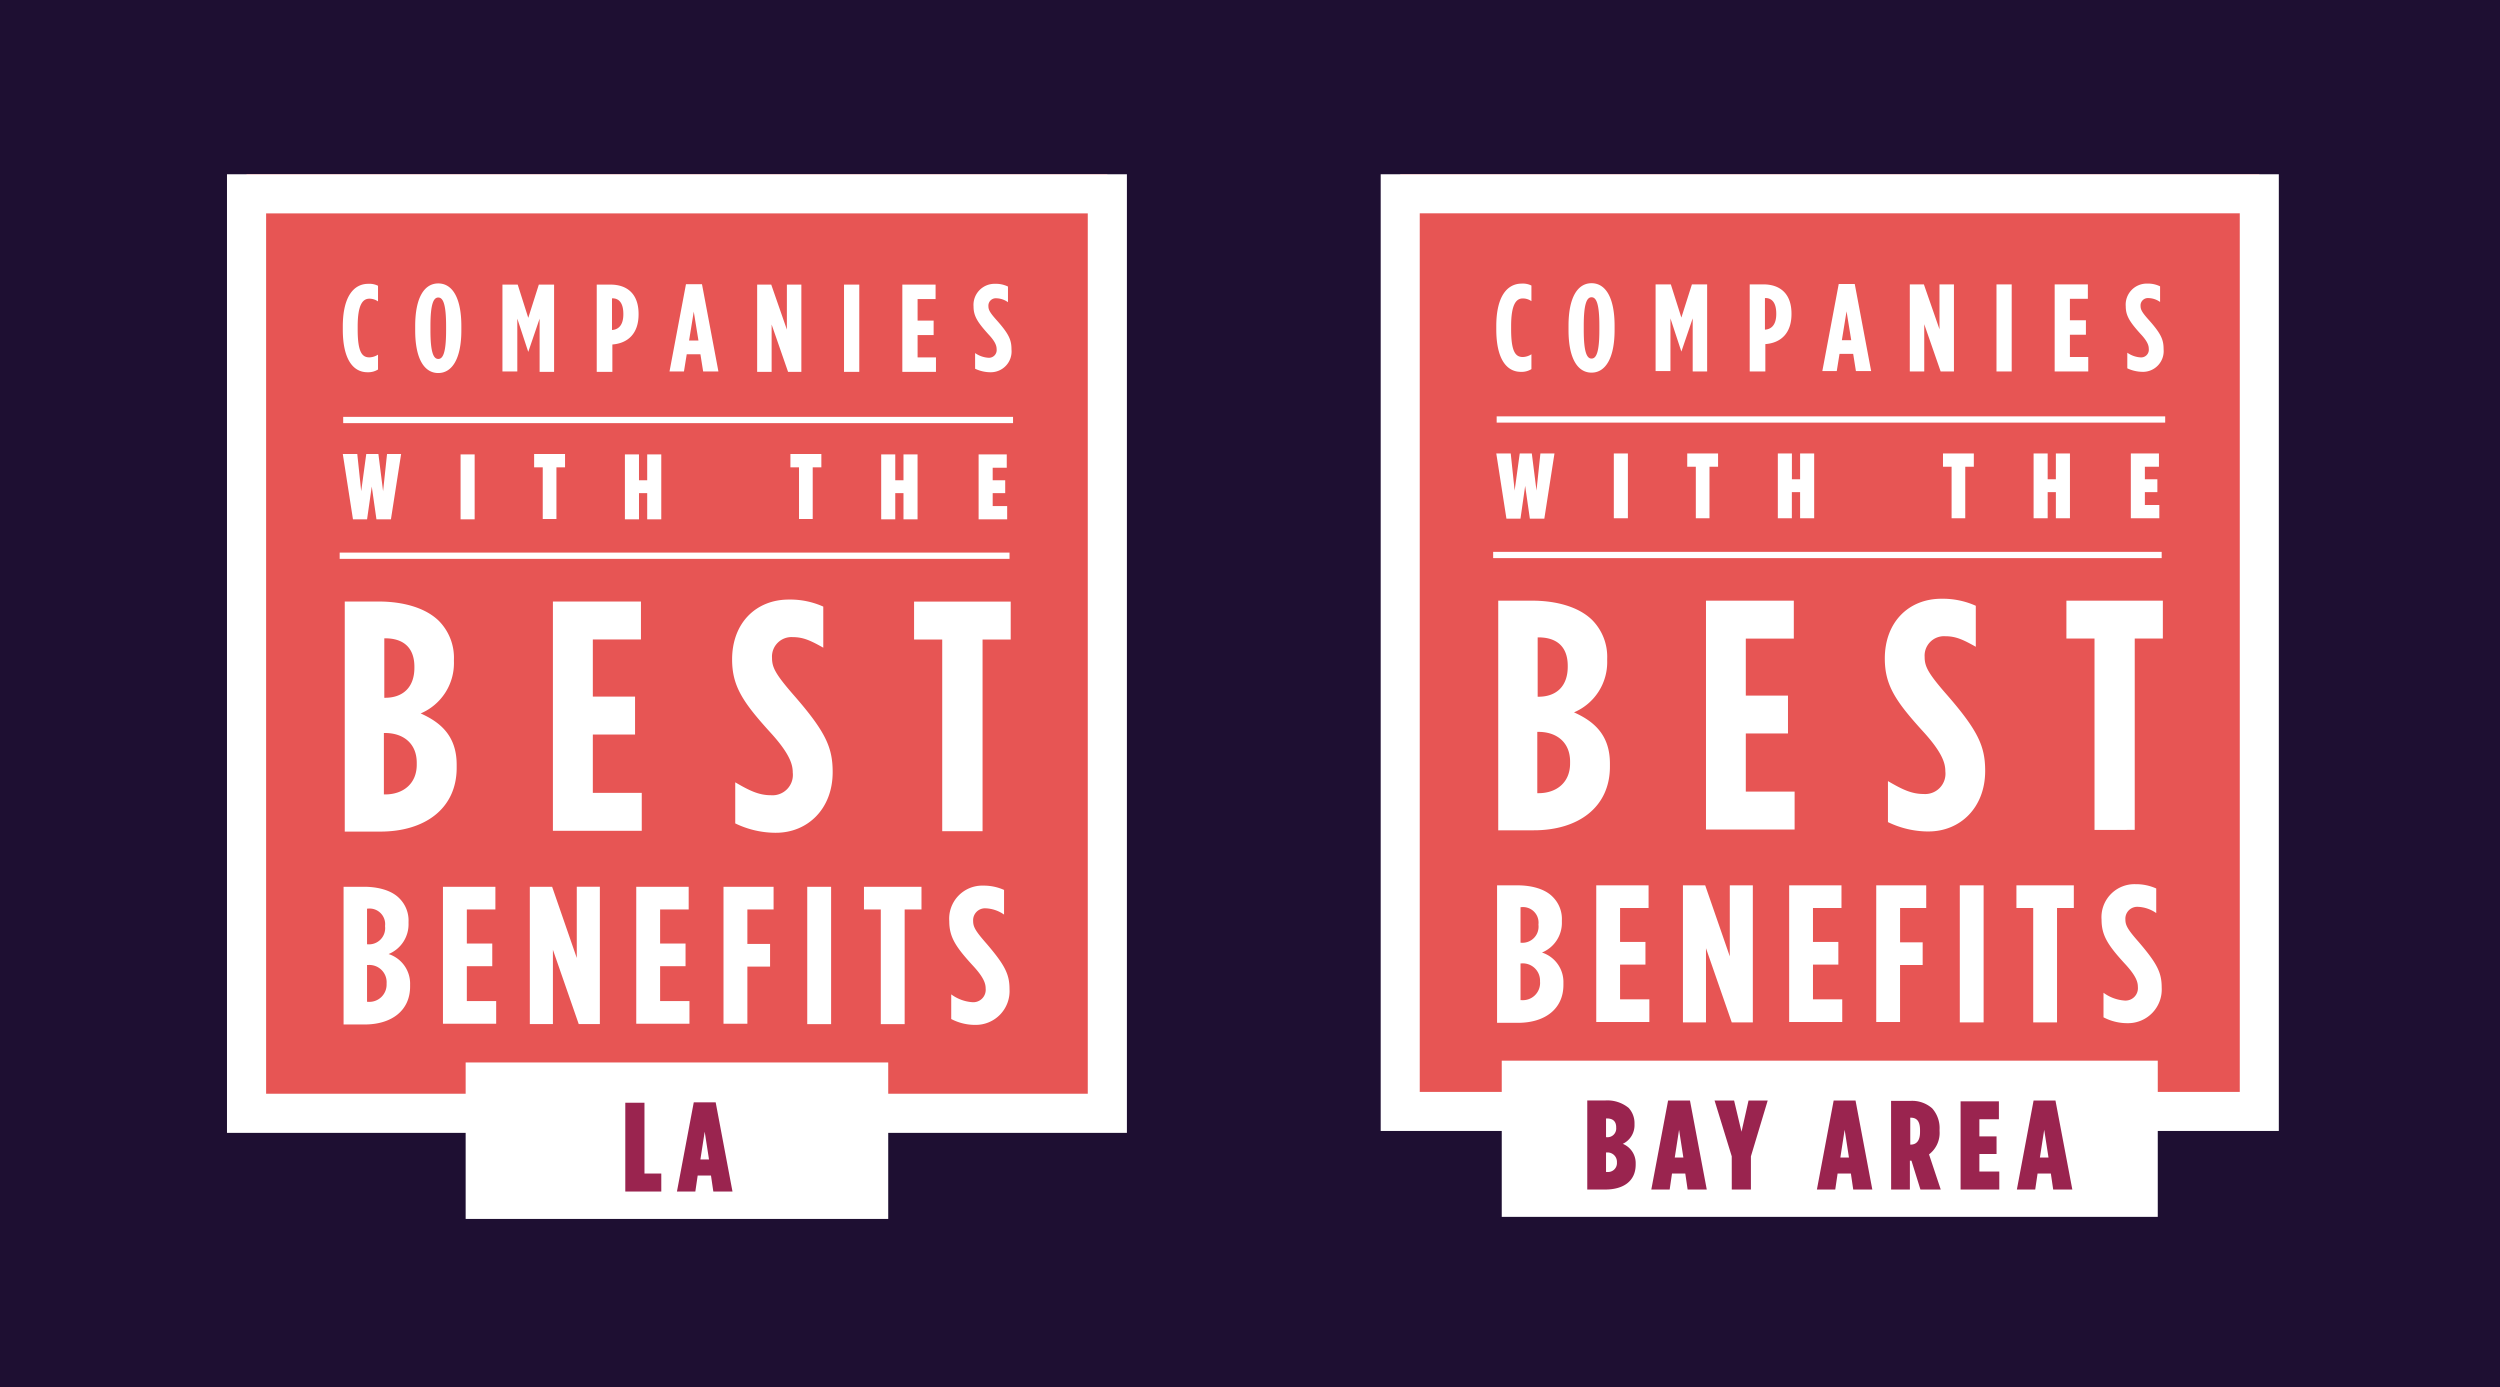 <svg xmlns="http://www.w3.org/2000/svg" xmlns:xlink="http://www.w3.org/1999/xlink" width="373" height="207" viewBox="0 0 373 207">
  <defs>
    <clipPath id="clip-path">
      <rect id="Rectangle_1410" data-name="Rectangle 1410" width="63.047" height="23.351"/>
    </clipPath>
    <clipPath id="clip-path-2">
      <rect id="Rectangle_1414" data-name="Rectangle 1414" width="134" height="23.304"/>
    </clipPath>
  </defs>
  <g id="Group_3648" data-name="Group 3648" transform="translate(-360 -8256)">
    <rect id="Rectangle_1522" data-name="Rectangle 1522" width="373" height="207" transform="translate(360 8256)" fill="#1e0f32"/>
    <g id="Group_2802" data-name="Group 2802" transform="translate(393.866 8282)">
      <g id="Group_2578" data-name="Group 2578" transform="translate(2.919)">
        <rect id="Rectangle_1407" data-name="Rectangle 1407" width="128.43" height="140.689" fill="#e75554"/>
      </g>
      <g id="Group_2579" data-name="Group 2579" transform="translate(2.919 1.168)">
        <rect id="Rectangle_1408" data-name="Rectangle 1408" width="128.43" height="140.689" fill="#e75554"/>
      </g>
      <path id="Path_1140" data-name="Path 1140" d="M134.268,0H0V143.024H134.268ZM5.838,137.186V5.838H128.43V137.186Z" fill="#fff"/>
      <path id="Path_1141" data-name="Path 1141" d="M31.118,81.249,29.6,71.5h2.16l.584,5.546L33.1,71.5h1.81l.7,5.546L36.2,71.5h2.1L36.78,81.249H34.62l-.7-4.9-.7,4.9Zm16.054,0V71.558h2.1v9.691Zm12.259,0V73.485H58.146V71.5h4.612v1.985H61.474v7.706H59.431Zm12.259,0V71.558h2.1v3.853h1.226V71.558h2.1v9.691h-2.1V77.338H73.792v3.911Zm25.978,0V73.485H96.384V71.5H101v1.985H99.711v7.706H97.668Zm12.259,0V71.558h2.1v3.853h1.226V71.558h2.1v9.691h-2.1V77.338h-1.226v3.911Zm14.536,0V71.558h4.2v1.985h-2.1v1.868h1.868v1.926h-1.868v1.926h2.16v1.985h-4.262Z" transform="translate(-12.32 -29.76)" fill="#fff"/>
      <path id="Path_1142" data-name="Path 1142" d="M28.8,97.634V96.7h99.942v.934Z" transform="translate(-11.987 -40.249)" fill="#fff"/>
      <path id="Path_1143" data-name="Path 1143" d="M29.7,62.934V62h99.942v.934Z" transform="translate(-12.362 -25.806)" fill="#fff"/>
      <path id="Path_1144" data-name="Path 1144" d="M30.1,143.259V108.992h5.079c3.5,0,6.889.876,8.932,2.86a7.822,7.822,0,0,1,2.277,5.838v.234a8.152,8.152,0,0,1-4.962,7.764c2.86,1.284,5.371,3.269,5.371,7.647v.467c0,6.071-4.729,9.515-11.384,9.515H30.1Zm10.391-24.4v-.117c0-2.977-1.751-4.262-4.378-4.262H36v8.873h.117C38.74,123.353,40.491,121.835,40.491,118.858Zm.35,14.186c0-2.86-1.985-4.437-4.729-4.437h-.175v9.165h.175c2.744,0,4.729-1.635,4.729-4.437Zm20.315,10.216V108.992H74.292v5.663h-7.18v8.523h6.3v5.663h-6.3v8.7h7.3V143.2H61.157Zm33.275.234a13.9,13.9,0,0,1-6.071-1.4v-6.13c2.1,1.226,3.5,1.926,5.312,1.926a3.041,3.041,0,0,0,3.269-3.386c0-1.109-.35-2.685-3.269-5.9-4.2-4.612-5.779-7.005-5.779-10.975,0-5.429,3.561-8.932,8.465-8.932a12.062,12.062,0,0,1,5.137,1.051v6.13c-1.868-1.051-2.977-1.576-4.553-1.576a2.908,2.908,0,0,0-3.094,3.094c0,1.4.467,2.393,3.327,5.663,4.729,5.429,5.721,7.764,5.721,11.384C102.9,139.932,99.16,143.493,94.432,143.493Zm24.81-.234v-28.6h-4.2v-5.663h14.419v5.663h-4.2v28.6Z" transform="translate(-12.528 -45.244)" fill="#fff"/>
      <path id="Path_1145" data-name="Path 1145" d="M29.8,202.466v-20.49h3.036c2.1,0,4.145.525,5.312,1.751a4.661,4.661,0,0,1,1.343,3.5v.175a4.8,4.8,0,0,1-2.977,4.612,4.633,4.633,0,0,1,3.211,4.553v.292c0,3.619-2.8,5.663-6.772,5.663H29.8Zm6.188-14.594v-.058a2.326,2.326,0,0,0-2.627-2.569H33.3v5.312h.058A2.413,2.413,0,0,0,35.988,187.871Zm.234,8.465a2.575,2.575,0,0,0-2.8-2.685H33.3v5.487h.117a2.575,2.575,0,0,0,2.8-2.685Zm8.406,6.13v-20.49H52.45v3.386H48.189v5.079h3.795v3.386H48.189v5.2h4.378v3.386H44.628Zm12.96,0v-20.49h3.327L64.593,192.6V181.975h3.444v20.49H64.885l-3.853-11.092v11.092H57.588Zm15.879,0v-20.49h7.823v3.386H77.027v5.079h3.795v3.386H77.027v5.2h4.378v3.386H73.466Zm13.018,0v-20.49h7.472v3.386H90.045V190.5h3.386v3.386H90.045v8.523H86.484Zm12.493,0v-20.49h3.561v20.49H98.977Zm10.975,0v-17.1h-2.51v-3.386h8.581v3.386h-2.51v17.1Zm14.127.117a7.709,7.709,0,0,1-3.619-.876v-3.678a6.026,6.026,0,0,0,3.152,1.168,1.856,1.856,0,0,0,1.985-2.043c0-.7-.234-1.635-1.985-3.5-2.51-2.744-3.444-4.2-3.444-6.538a4.937,4.937,0,0,1,5.079-5.312,7.405,7.405,0,0,1,3.094.642v3.678a5.136,5.136,0,0,0-2.744-.934,1.775,1.775,0,0,0-1.868,1.868c0,.876.292,1.459,1.985,3.386,2.8,3.269,3.444,4.612,3.444,6.83A5.034,5.034,0,0,1,124.079,202.582Z" transform="translate(-12.404 -75.67)" fill="#fff"/>
      <path id="Path_1146" data-name="Path 1146" d="M33.278,41.152c-2.1,0-3.678-1.868-3.678-6.363v-.467c0-4.553,1.693-6.363,3.795-6.363a2.843,2.843,0,0,1,1.459.292v2.335a2.224,2.224,0,0,0-1.284-.409c-.992,0-1.751.876-1.751,4.145v.467c0,3.444.7,4.145,1.751,4.145a2.51,2.51,0,0,0,1.284-.409v2.218A2.763,2.763,0,0,1,33.278,41.152Zm10.566.117c-2.043,0-3.444-2.043-3.444-6.363v-.642c0-4.32,1.4-6.363,3.444-6.363s3.444,2.043,3.444,6.363v.642C47.288,39.167,45.887,41.268,43.844,41.268Zm0-2.1c.7,0,1.168-.934,1.168-4.262v-.642c0-3.327-.467-4.262-1.168-4.262s-1.168.934-1.168,4.262v.642C42.676,38.233,43.144,39.167,43.844,39.167Zm9.574,1.868V28.075h2.277l1.576,4.962,1.576-4.962h2.277V41.093h-2.16V33.154l-1.693,4.962h0l-1.635-4.962v7.881Zm14.069,0V28.075H69.53c2.452,0,4.2,1.343,4.2,4.378v.058c0,2.919-1.635,4.32-3.911,4.5h0v4.086H67.487Zm2.277-6.188h0c.992-.058,1.693-.759,1.693-2.335v-.058c0-1.635-.642-2.335-1.635-2.335h-.058Zm8.581,6.188L80.8,28.017H83.19l2.452,13.018H83.365l-.409-2.569H80.914L80.5,41.035Zm2.919-4.612h1.4l-.7-4.32Zm10.158,4.612V28.075h2.1l2.335,6.713V28.075h2.16V41.093H96.033L93.581,34.03v7.064h-2.16Zm12.96,0V28.075h2.277V41.093h-2.277Zm8.7,0V28.075h4.962v2.16h-2.685v3.211h2.393v2.16h-2.393v3.328H118.1v2.16h-5.02Zm13.135.117a5.45,5.45,0,0,1-2.277-.525V38.291a3.888,3.888,0,0,0,1.985.7,1.151,1.151,0,0,0,1.226-1.284c0-.409-.117-1.051-1.226-2.218-1.576-1.751-2.218-2.685-2.218-4.145a3.144,3.144,0,0,1,3.211-3.386,4.114,4.114,0,0,1,1.926.409V30.7a3.129,3.129,0,0,0-1.751-.584,1.1,1.1,0,0,0-1.168,1.168c0,.525.175.934,1.284,2.16,1.81,2.043,2.16,2.919,2.16,4.32A3.1,3.1,0,0,1,126.214,41.152Z" transform="translate(-12.32 -11.613)" fill="#fff"/>
      <g id="Group_2581" data-name="Group 2581" transform="translate(35.61 132.516)">
        <g id="Group_2580" data-name="Group 2580" clip-path="url(#clip-path)">
          <rect id="Rectangle_1409" data-name="Rectangle 1409" width="63.047" height="23.351" fill="#fff"/>
          <path id="Path_1147" data-name="Path 1147" d="M101.8,250.51h5.371v-2.685h-2.51V237.258H101.8V250.51Zm7.706,0h2.744l.35-2.393h1.985l.35,2.393h2.86l-2.51-13.31h-3.269Zm3.5-4.787.642-4.145.642,4.145Z" transform="translate(-77.982 -231.246)" fill="#9a244f"/>
        </g>
      </g>
    </g>
    <g id="Group_2803" data-name="Group 2803" transform="translate(566 8282)">
      <g id="Group_2583" data-name="Group 2583" transform="translate(2.913)">
        <rect id="Rectangle_1411" data-name="Rectangle 1411" width="128.174" height="140.409" fill="#e75554"/>
      </g>
      <g id="Group_2584" data-name="Group 2584" transform="translate(2.913 1.165)">
        <rect id="Rectangle_1412" data-name="Rectangle 1412" width="128.174" height="140.409" fill="#e75554"/>
      </g>
      <path id="Path_1148" data-name="Path 1148" d="M134,0H0V142.739H134ZM5.826,136.913V5.826H128.174V136.913Z" fill="#fff"/>
      <path id="Path_1149" data-name="Path 1149" d="M31.115,81.23,29.6,71.5h2.156l.583,5.535L33.1,71.5H34.9l.7,5.535.583-5.535h2.1l-1.515,9.73H34.61l-.7-4.894-.7,4.894Zm16.022,0V71.5h2.1v9.671h-2.1Zm12.235,0V73.481H58.09V71.5h4.6v1.981H61.41v7.69H59.371Zm12.235,0V71.5h2.1v3.845h1.223V71.5h2.1v9.671h-2.1v-3.9H73.7v3.9h-2.1Zm25.926,0V73.481H96.25V71.5h4.6v1.981H99.571v7.69H97.532Zm12.235,0V71.5h2.1v3.845h1.223V71.5h2.1v9.671h-2.1v-3.9h-1.223v3.9h-2.1Zm14.507,0V71.5h4.195v1.981h-2.1v1.864h1.864v1.923h-1.864V79.19h2.156v1.981h-4.253Z" transform="translate(-12.355 -29.843)" fill="#fff"/>
      <path id="Path_1150" data-name="Path 1150" d="M28.8,97.632V96.7h99.743v.932Z" transform="translate(-12.021 -40.362)" fill="#fff"/>
      <path id="Path_1151" data-name="Path 1151" d="M29.7,62.932V62h99.743v.932Z" transform="translate(-12.397 -25.878)" fill="#fff"/>
      <path id="Path_1152" data-name="Path 1152" d="M30.1,143.19v-34.2h5.069c3.5,0,6.875.874,8.914,2.855a7.806,7.806,0,0,1,2.272,5.826v.233a8.136,8.136,0,0,1-4.952,7.749c2.855,1.282,5.36,3.263,5.36,7.632v.466c0,6.059-4.719,9.5-11.361,9.5H30.1Zm10.37-24.353v-.117c0-2.971-1.748-4.253-4.37-4.253h-.117v8.856H36.1C38.723,123.323,40.47,121.809,40.47,118.837Zm.35,14.157c0-2.855-1.981-4.428-4.719-4.428h-.175v9.147H36.1c2.738,0,4.719-1.631,4.719-4.428Zm20.275,10.2v-34.2H74.2v5.651H67.037v8.506H73.33V128.8H67.037v8.681H74.32v5.651H61.095Zm33.209.233a13.867,13.867,0,0,1-6.059-1.4v-6.117c2.1,1.223,3.5,1.923,5.3,1.923a3.035,3.035,0,0,0,3.263-3.379c0-1.107-.35-2.68-3.263-5.884-4.195-4.6-5.768-6.991-5.768-10.953,0-5.418,3.554-8.914,8.448-8.914a12.038,12.038,0,0,1,5.127,1.049v6.117c-1.864-1.049-2.971-1.573-4.544-1.573a2.9,2.9,0,0,0-3.088,3.088c0,1.4.466,2.389,3.321,5.651,4.719,5.418,5.71,7.749,5.71,11.361C102.751,139.87,99.023,143.423,94.3,143.423Zm24.761-.233V114.643H114.87v-5.651h14.39v5.651h-4.195V143.19Z" transform="translate(-12.563 -45.37)" fill="#fff"/>
      <path id="Path_1153" data-name="Path 1153" d="M29.8,202.424v-20.45h3.03c2.1,0,4.137.524,5.3,1.748a4.651,4.651,0,0,1,1.34,3.5v.175A4.793,4.793,0,0,1,36.5,192a4.624,4.624,0,0,1,3.2,4.544v.291c0,3.612-2.8,5.651-6.758,5.651H29.8Zm6.176-14.565V187.8a2.322,2.322,0,0,0-2.622-2.563H33.3v5.3h.058A2.408,2.408,0,0,0,35.976,187.859Zm.233,8.448a2.57,2.57,0,0,0-2.8-2.68H33.3V199.1h.117a2.57,2.57,0,0,0,2.8-2.68Zm8.39,6.117v-20.45h7.807v3.379H48.152v5.069h3.787V193.8H48.152v5.185h4.37v3.379H44.6Zm12.934,0v-20.45h3.321l3.67,10.6v-10.6h3.437v20.45H64.815l-3.845-11.07v11.07Zm15.847,0v-20.45h7.807v3.379H76.933v5.069H80.72V193.8H76.933v5.185H81.3v3.379H73.379Zm12.992,0v-20.45h7.457v3.379h-3.9v5.127H93.3v3.379H89.925v8.506H86.371Zm12.468,0v-20.45h3.554v20.45Zm10.953,0v-17.07h-2.505v-3.379h8.564v3.379h-2.505v17.07Zm14.1.117a7.694,7.694,0,0,1-3.612-.874V198a6.014,6.014,0,0,0,3.146,1.165,1.853,1.853,0,0,0,1.981-2.039c0-.7-.233-1.631-1.981-3.5-2.505-2.738-3.437-4.195-3.437-6.525a4.927,4.927,0,0,1,5.069-5.3,7.39,7.39,0,0,1,3.088.641v3.67a5.126,5.126,0,0,0-2.738-.932,1.772,1.772,0,0,0-1.864,1.864c0,.874.291,1.457,1.981,3.379,2.8,3.263,3.437,4.6,3.437,6.817A5.024,5.024,0,0,1,123.891,202.541Z" transform="translate(-12.438 -75.882)" fill="#fff"/>
      <path id="Path_1154" data-name="Path 1154" d="M33.27,41.125c-2.1,0-3.67-1.864-3.67-6.35v-.466c0-4.544,1.69-6.35,3.787-6.35a2.837,2.837,0,0,1,1.457.291v2.33a2.219,2.219,0,0,0-1.282-.408c-.99,0-1.748.874-1.748,4.137v.466c0,3.437.7,4.137,1.748,4.137a2.505,2.505,0,0,0,1.282-.408v2.214A2.757,2.757,0,0,1,33.27,41.125Zm10.545.117c-2.039,0-3.437-2.039-3.437-6.35V34.25c0-4.311,1.4-6.35,3.437-6.35s3.437,2.039,3.437,6.35v.641C47.253,39.144,45.855,41.242,43.816,41.242Zm0-2.1c.7,0,1.165-.932,1.165-4.253V34.25c0-3.321-.466-4.253-1.165-4.253s-1.165.932-1.165,4.253v.641C42.65,38.212,43.117,39.144,43.816,39.144Zm9.555,1.864V28.075h2.272l1.573,4.952,1.573-4.952h2.272V41.067H58.905V33.143L57.216,38.1h0l-1.631-4.952v7.865Zm14.041,0V28.075H69.45c2.447,0,4.195,1.34,4.195,4.37V32.5c0,2.913-1.631,4.311-3.9,4.486h0v4.078h-2.33Zm2.272-6.176h0c.99-.058,1.69-.757,1.69-2.33v-.058c0-1.631-.641-2.33-1.631-2.33h-.058Zm8.564,6.176,2.447-12.992h2.389L85.53,41.009H83.258l-.408-2.563H80.811L80.4,41.009Zm2.913-4.6h1.4l-.7-4.311Zm10.137,4.6V28.075h2.1l2.33,6.7v-6.7h2.156V41.067H95.9l-2.447-7.05v7.05H91.3Zm12.934,0V28.075H106.5V41.067h-2.272Zm8.681,0V28.075h4.952V30.23h-2.68v3.2h2.389V35.59h-2.389v3.321h2.738v2.156h-5.01Zm13.109.117a5.439,5.439,0,0,1-2.272-.524V38.27a3.88,3.88,0,0,0,1.981.7,1.149,1.149,0,0,0,1.223-1.282c0-.408-.117-1.049-1.223-2.214-1.573-1.748-2.214-2.68-2.214-4.137a3.138,3.138,0,0,1,3.2-3.379,4.106,4.106,0,0,1,1.923.408V30.7a3.123,3.123,0,0,0-1.748-.583,1.1,1.1,0,0,0-1.165,1.165c0,.524.175.932,1.282,2.156,1.806,2.039,2.156,2.913,2.156,4.311A3.094,3.094,0,0,1,126.022,41.125Z" transform="translate(-12.355 -11.645)" fill="#fff"/>
      <g id="Group_2586" data-name="Group 2586" transform="translate(0 132.252)">
        <g id="Group_2585" data-name="Group 2585" clip-path="url(#clip-path-2)">
          <rect id="Rectangle_1413" data-name="Rectangle 1413" width="97.878" height="23.304" transform="translate(18.061)" fill="#fff"/>
          <path id="Path_1155" data-name="Path 1155" d="M52.9,250.483h2.68c2.68,0,4.544-1.223,4.544-3.729v-.175a3.1,3.1,0,0,0-1.923-2.913,3.077,3.077,0,0,0,1.748-2.855v-.175a3.364,3.364,0,0,0-.874-2.33,5.012,5.012,0,0,0-3.554-1.107H52.9Zm4.311-9.263a1.3,1.3,0,0,1-1.4,1.457H55.7v-2.8h.117c.816,0,1.4.35,1.4,1.34Zm.117,5.185v.058a1.33,1.33,0,0,1-1.457,1.4H55.7v-2.913h.175A1.408,1.408,0,0,1,57.328,246.405Zm5.127,4.078h2.738l.35-2.389h1.981l.35,2.389h2.855L68.223,237.2H64.96Zm3.5-4.777.641-4.137.641,4.137Zm8.506,4.777h2.855v-4.952l2.505-8.331H76.962l-1.049,4.661L74.806,237.2H71.893l2.563,8.331Zm12.7,0H89.9l.35-2.389h1.981l.35,2.389H95.43L92.925,237.2H89.663Zm3.5-4.777.641-4.137.641,4.137Zm7.574,4.777h2.8v-4.311h.233l1.34,4.311h3.03l-1.748-5.243a4.016,4.016,0,0,0,1.573-3.5v-.175a4.439,4.439,0,0,0-1.107-3.2,4.526,4.526,0,0,0-3.263-1.107H98.227Zm2.855-6.7v-4.02h.058c.816,0,1.4.408,1.4,1.864v.291c0,1.34-.583,1.864-1.4,1.864Zm7.516,6.7h5.768V247.8h-2.971v-2.622h2.563V242.56h-2.563V240h2.913v-2.68H108.6v13.167Zm8.39,0h2.738l.35-2.389h1.981l.35,2.389h2.855L122.755,237.2h-3.263Zm3.437-4.777.641-4.137.641,4.137Z" transform="translate(-22.08 -231.257)" fill="#9a244f"/>
        </g>
      </g>
    </g>
  </g>
</svg>
